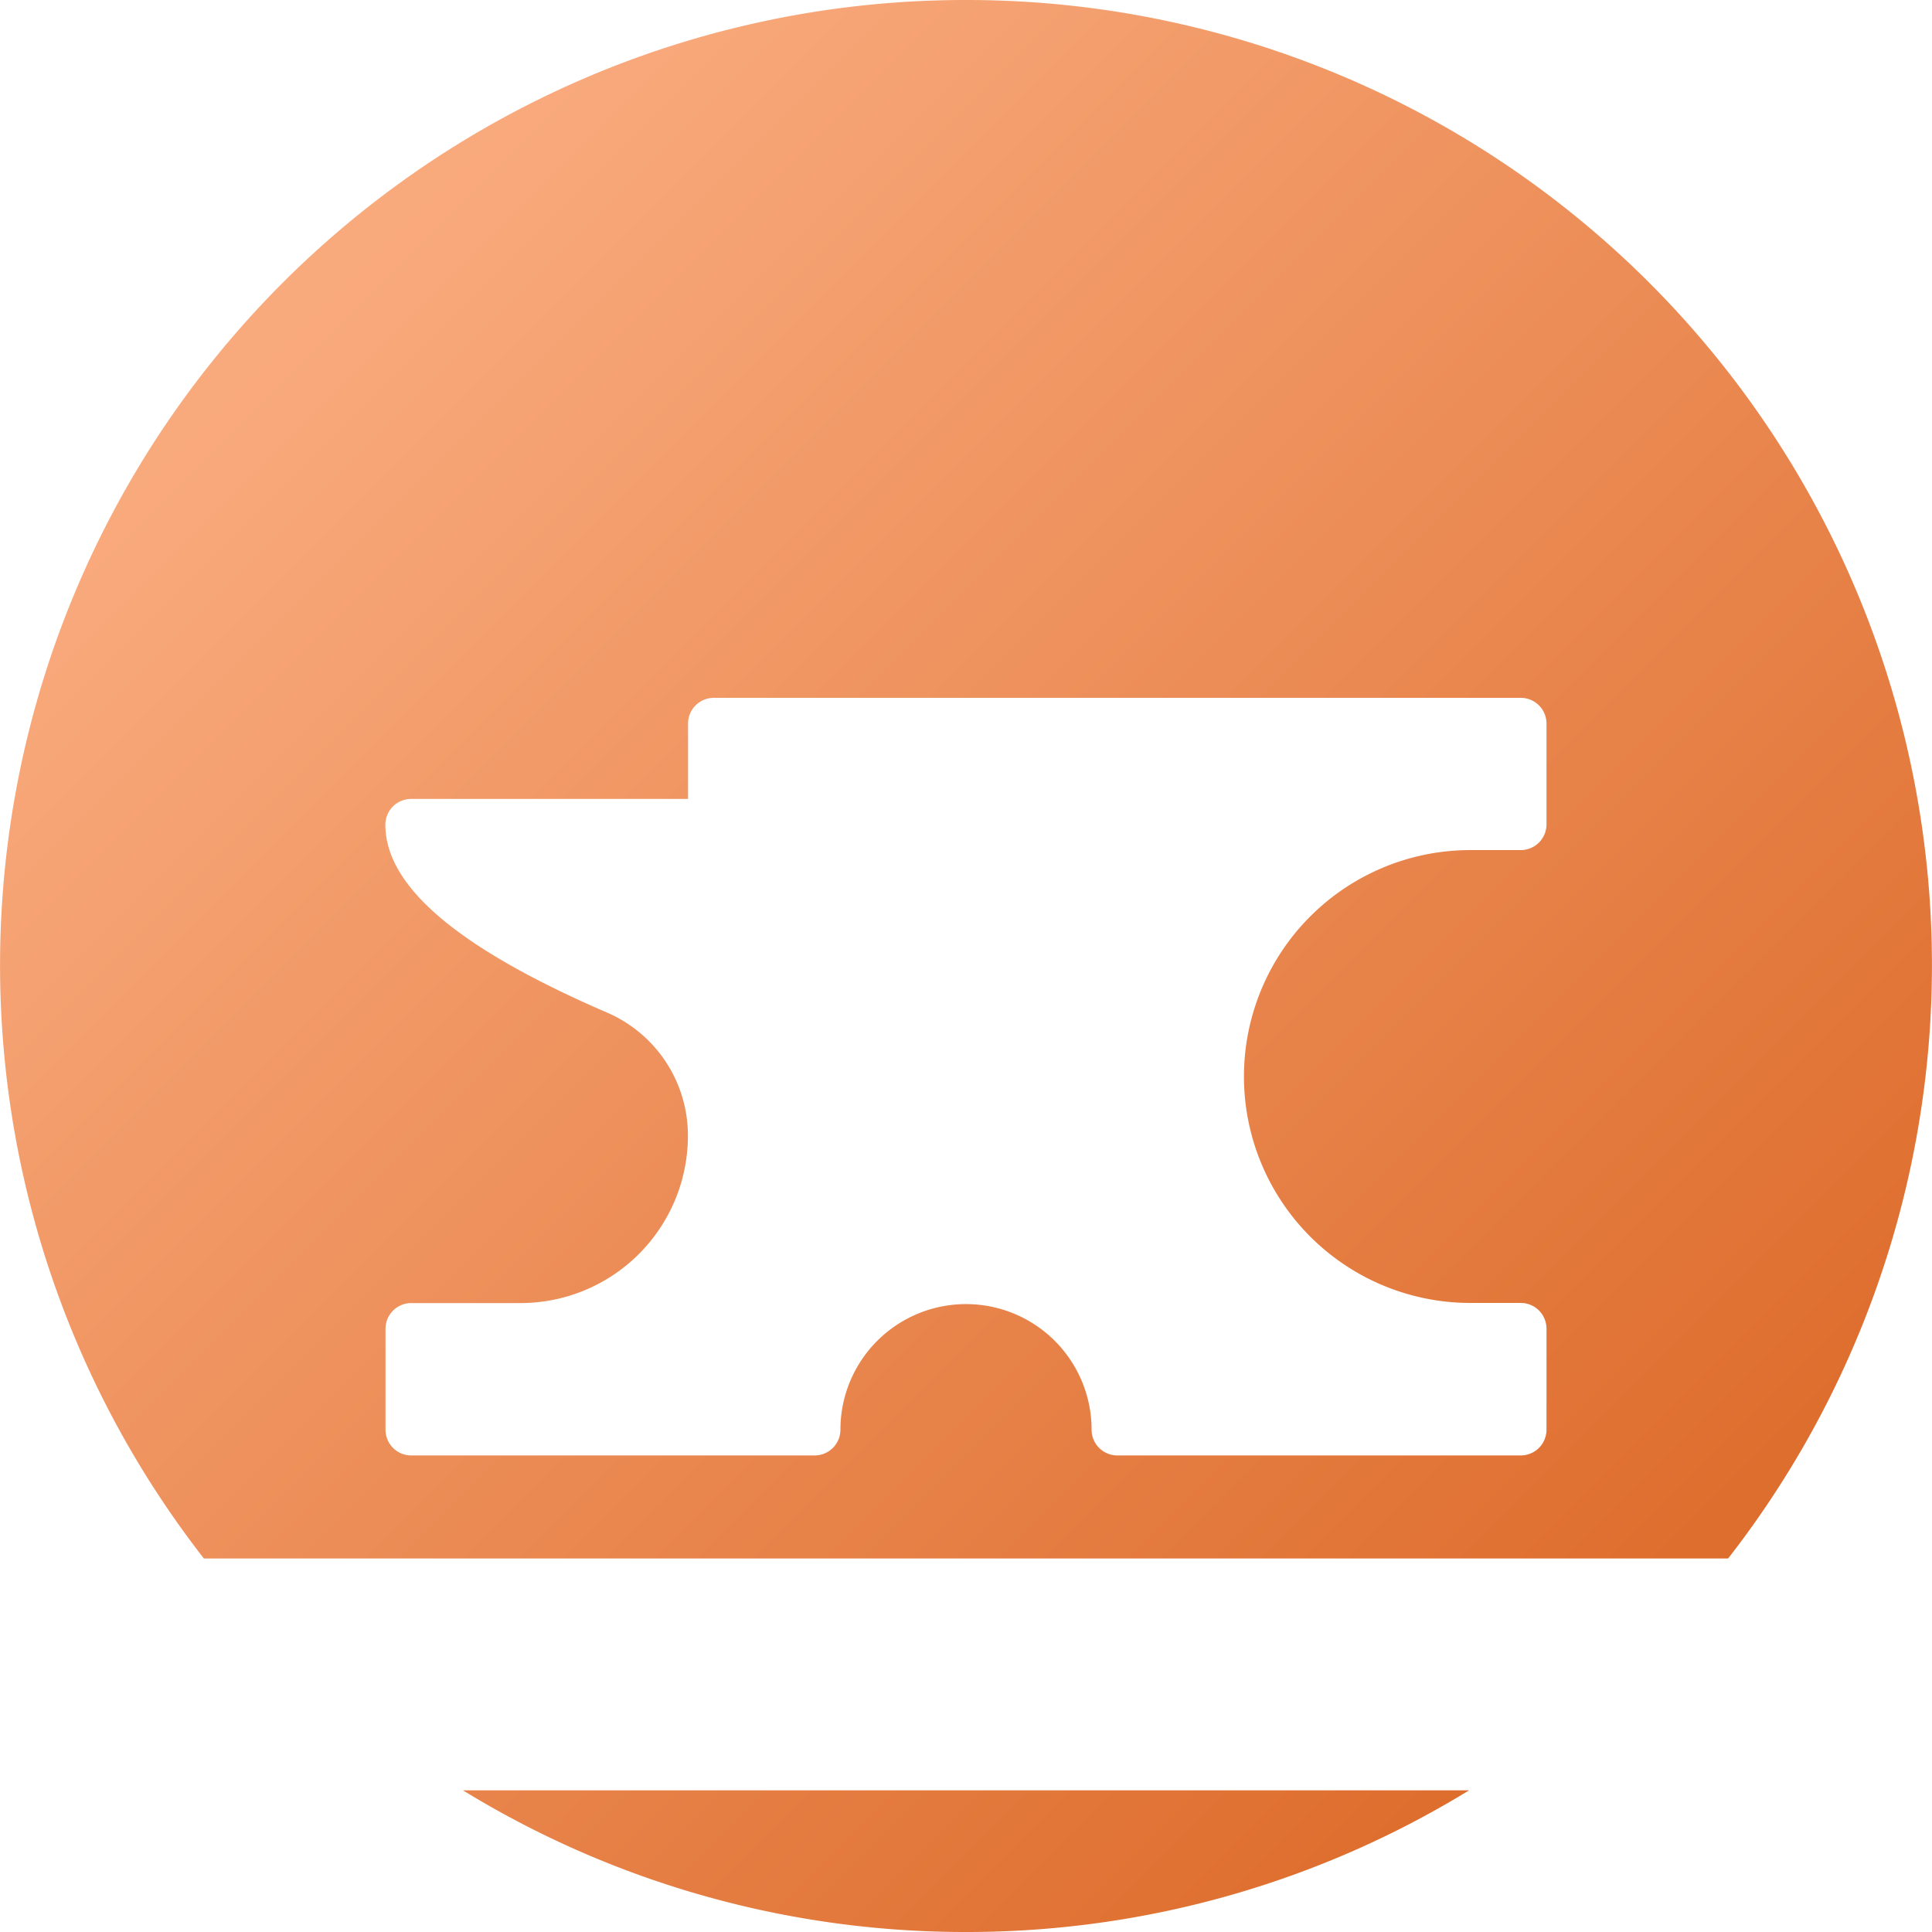 <svg xmlns="http://www.w3.org/2000/svg" xmlns:xlink="http://www.w3.org/1999/xlink" viewBox="0 0 150 150"><defs><style>.cls-1{fill:url(#linear-gradient);}.cls-2{fill:url(#linear-gradient-2);}</style><linearGradient id="linear-gradient" x1="-8.08" y1="55.92" x2="93.46" y2="157.46" gradientUnits="userSpaceOnUse"><stop offset="0" stop-color="#f9aa7d"/><stop offset="1" stop-color="#de6e2e"/></linearGradient><linearGradient id="linear-gradient-2" x1="24.13" y1="23.71" x2="125.67" y2="125.25" xlink:href="#linear-gradient"/></defs><g id="Layer_2" data-name="Layer 2"><g id="Layer_1-2" data-name="Layer 1"><path class="cls-1" d="M75,150a74.59,74.59,0,0,0,39.06-11H35.94A74.59,74.59,0,0,0,75,150Z"/><path class="cls-2" d="M75,0A74.94,74.94,0,0,0,15.83,121H134.17A74.94,74.94,0,0,0,75,0Zm45.07,64a2,2,0,0,1-2,2h-3.91a17.58,17.58,0,0,0,0,35.16h3.91a2,2,0,0,1,2,2V111a2,2,0,0,1-2,2H86.75a2,2,0,0,1-2-2,9.75,9.75,0,0,0-19.5,0,2,2,0,0,1-2,2H31.93a2,2,0,0,1-2-2v-7.83a2,2,0,0,1,2-2h8.48a13,13,0,0,0,13-13,10.4,10.4,0,0,0-6.27-9.55c-11.59-5-17.22-9.8-17.22-14.59a2,2,0,0,1,2-2H53.42V56.18a2,2,0,0,1,2-2h62.65a2,2,0,0,1,2,2Z"/></g></g></svg>